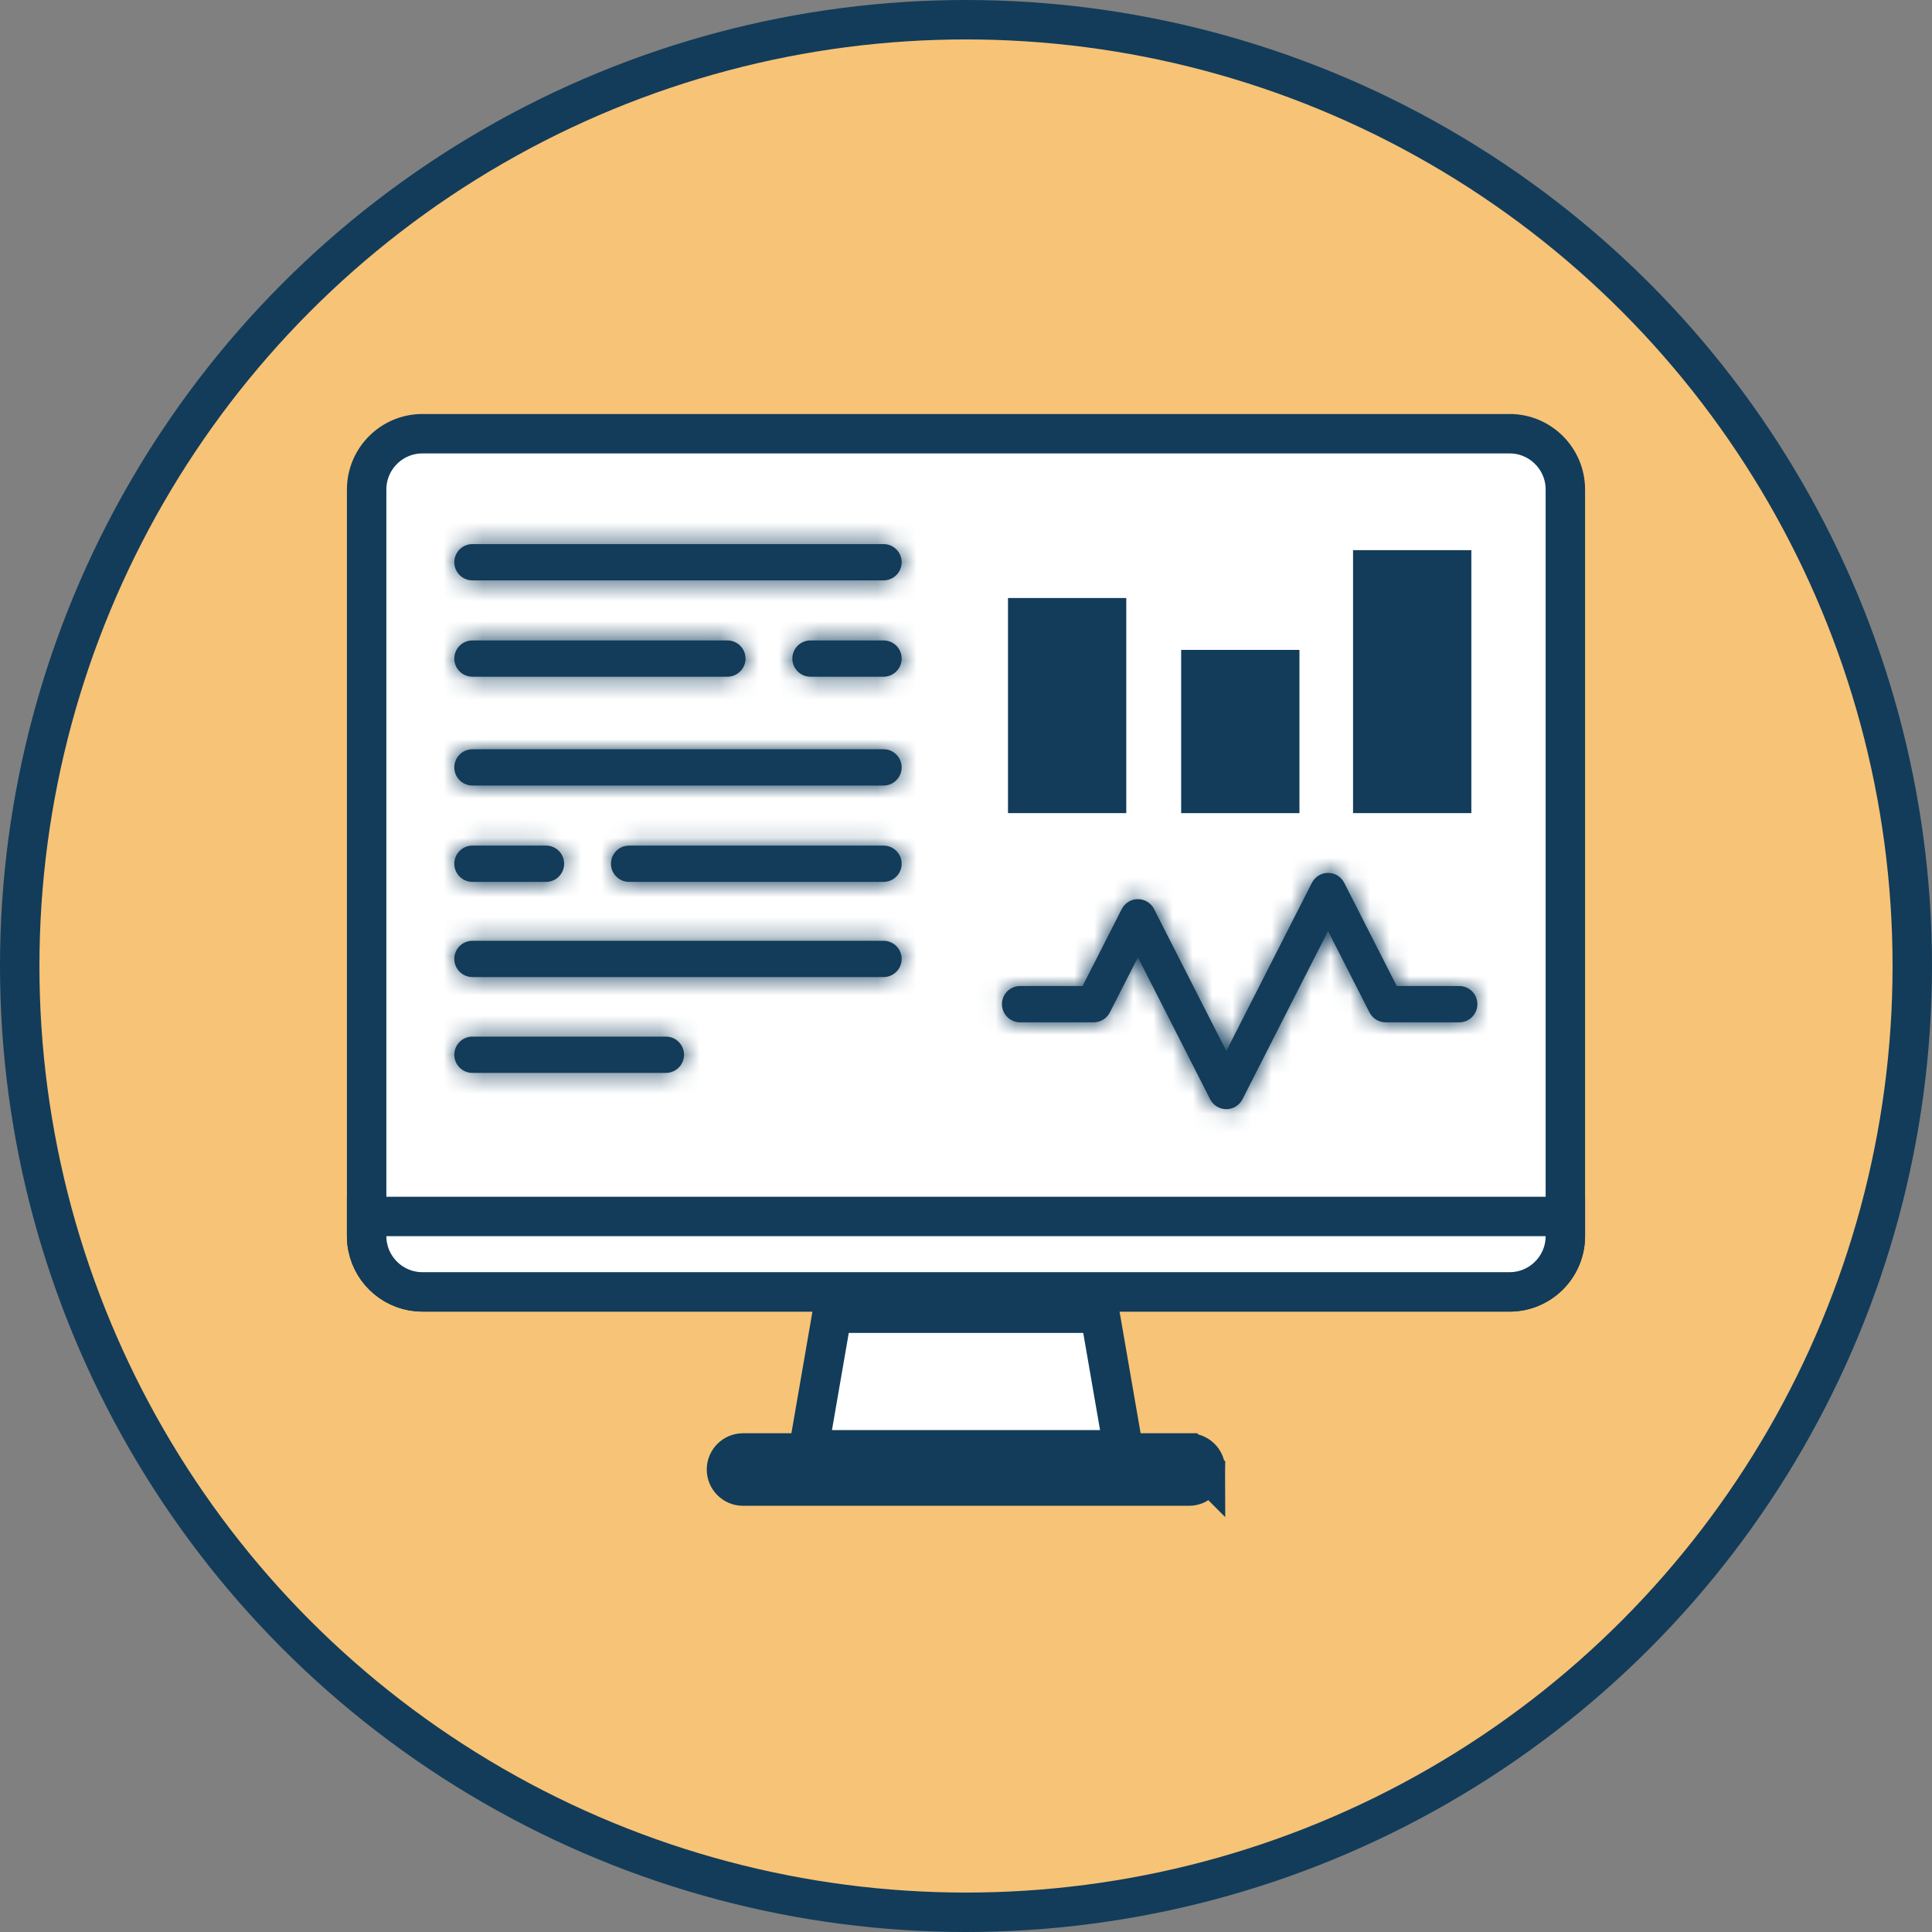 <svg width="98" height="98" viewBox="0 0 98 98" fill="none" xmlns="http://www.w3.org/2000/svg">
<rect x="0" y="0" width="98" height="98" fill="#808080" stroke="none"/>
<circle cx="49" cy="49" r="48" fill="#F7C376" stroke="#123C5A" stroke-width="2"/>
<path d="M55.788 66.611L56.988 73.541H41.013L42.212 66.611H55.788Z" fill="white" stroke="#123C5A" stroke-width="2"/>
<path d="M18.655 63.266L18.654 63.258C18.617 63.084 18.598 62.898 18.598 62.702V24.828C18.598 23.27 19.867 22 21.426 22H76.574C78.133 22 79.402 23.27 79.402 24.828V62.702C79.402 64.261 78.133 65.531 76.574 65.531H21.426C20.062 65.531 18.916 64.557 18.655 63.266Z" fill="white" stroke="#123C5A" stroke-width="2"/>
<path d="M18.598 62.702V61.704H79.402V62.702C79.402 64.261 78.133 65.531 76.574 65.531H21.426C20.062 65.531 18.916 64.557 18.655 63.266L18.655 63.266L18.654 63.258C18.617 63.084 18.598 62.898 18.598 62.702Z" fill="white" stroke="#123C5A" stroke-width="2"/>
<mask id="path-5-inside-1_206_2280" fill="white">
<path d="M74.02 50.016H70.849L68.185 44.78C68.028 44.472 67.711 44.277 67.365 44.277C67.019 44.277 66.702 44.472 66.545 44.78L62.204 53.313L58.54 46.112C58.383 45.804 58.066 45.609 57.72 45.609C57.374 45.609 57.057 45.804 56.9 46.112L54.914 50.016H51.743C51.235 50.016 50.823 50.428 50.823 50.936C50.823 51.444 51.235 51.856 51.743 51.856H55.478C55.824 51.856 56.141 51.661 56.298 51.353L57.72 48.558L61.384 55.759C61.541 56.068 61.857 56.262 62.204 56.262C62.55 56.262 62.867 56.068 63.024 55.759L67.365 47.226L69.465 51.353C69.622 51.662 69.939 51.856 70.285 51.856H74.02C74.528 51.856 74.94 51.444 74.94 50.936C74.94 50.428 74.528 50.016 74.02 50.016Z"/>
</mask>
<path d="M74.02 50.016H70.849L68.185 44.78C68.028 44.472 67.711 44.277 67.365 44.277C67.019 44.277 66.702 44.472 66.545 44.78L62.204 53.313L58.54 46.112C58.383 45.804 58.066 45.609 57.72 45.609C57.374 45.609 57.057 45.804 56.9 46.112L54.914 50.016H51.743C51.235 50.016 50.823 50.428 50.823 50.936C50.823 51.444 51.235 51.856 51.743 51.856H55.478C55.824 51.856 56.141 51.661 56.298 51.353L57.72 48.558L61.384 55.759C61.541 56.068 61.857 56.262 62.204 56.262C62.55 56.262 62.867 56.068 63.024 55.759L67.365 47.226L69.465 51.353C69.622 51.662 69.939 51.856 70.285 51.856H74.02C74.528 51.856 74.94 51.444 74.94 50.936C74.94 50.428 74.528 50.016 74.02 50.016Z" fill="#123C5A"/>
<path d="M70.849 50.016L69.066 50.923L69.623 52.016H70.849V50.016ZM68.185 44.78L69.968 43.873L69.968 43.873L68.185 44.78ZM66.545 44.78L64.763 43.873L64.763 43.873L66.545 44.78ZM62.204 53.313L60.421 54.22L62.204 57.724L63.986 54.22L62.204 53.313ZM58.54 46.112L60.322 45.205L60.322 45.205L58.54 46.112ZM56.9 46.112L55.117 45.205L55.117 45.205L56.9 46.112ZM54.914 50.016V52.016H56.14L56.696 50.923L54.914 50.016ZM56.298 51.353L58.08 52.26L58.08 52.26L56.298 51.353ZM57.72 48.558L59.502 47.651L57.72 44.148L55.937 47.651L57.72 48.558ZM61.384 55.759L59.601 56.666L59.601 56.666L61.384 55.759ZM63.024 55.759L64.806 56.666L64.806 56.666L63.024 55.759ZM67.365 47.226L69.148 46.319L67.365 42.816L65.583 46.319L67.365 47.226ZM69.465 51.353L67.682 52.26L67.682 52.26L69.465 51.353ZM74.02 48.016H70.849V52.016H74.02V48.016ZM72.632 49.109L69.968 43.873L66.403 45.687L69.066 50.923L72.632 49.109ZM69.968 43.873C69.469 42.894 68.464 42.277 67.365 42.277V46.277C66.959 46.277 66.587 46.049 66.403 45.687L69.968 43.873ZM67.365 42.277C66.266 42.277 65.261 42.894 64.763 43.873L68.328 45.687C68.143 46.049 67.772 46.277 67.365 46.277V42.277ZM64.763 43.873L60.421 52.406L63.986 54.22L68.328 45.687L64.763 43.873ZM63.986 52.406L60.322 45.205L56.757 47.019L60.421 54.22L63.986 52.406ZM60.322 45.205C59.824 44.226 58.819 43.609 57.72 43.609V47.609C57.313 47.609 56.942 47.381 56.757 47.019L60.322 45.205ZM57.72 43.609C56.621 43.609 55.616 44.226 55.117 45.205L58.682 47.019C58.498 47.381 58.126 47.609 57.72 47.609V43.609ZM55.117 45.205L53.131 49.109L56.696 50.923L58.682 47.019L55.117 45.205ZM54.914 48.016H51.743V52.016H54.914V48.016ZM51.743 48.016C50.13 48.016 48.823 49.323 48.823 50.936H52.823C52.823 51.532 52.339 52.016 51.743 52.016V48.016ZM48.823 50.936C48.823 52.548 50.13 53.856 51.743 53.856V49.856C52.339 49.856 52.823 50.339 52.823 50.936H48.823ZM51.743 53.856H55.478V49.856H51.743V53.856ZM55.478 53.856C56.577 53.856 57.582 53.239 58.08 52.26L54.516 50.446C54.7 50.084 55.072 49.856 55.478 49.856V53.856ZM58.08 52.26L59.502 49.465L55.937 47.651L54.515 50.446L58.08 52.26ZM55.937 49.465L59.601 56.666L63.166 54.852L59.502 47.651L55.937 49.465ZM59.601 56.666C60.099 57.645 61.105 58.262 62.204 58.262V54.262C62.61 54.262 62.982 54.49 63.166 54.852L59.601 56.666ZM62.204 58.262C63.302 58.262 64.308 57.645 64.806 56.666L61.241 54.852C61.425 54.49 61.797 54.262 62.204 54.262V58.262ZM64.806 56.666L69.148 48.133L65.583 46.319L61.241 54.852L64.806 56.666ZM65.583 48.133L67.682 52.26L71.247 50.446L69.148 46.319L65.583 48.133ZM67.682 52.26C68.181 53.239 69.186 53.856 70.285 53.856V49.856C70.691 49.856 71.063 50.084 71.247 50.446L67.682 52.26ZM70.285 53.856H74.02V49.856H70.285V53.856ZM74.02 53.856C75.633 53.856 76.94 52.549 76.94 50.936H72.94C72.94 50.34 73.424 49.856 74.02 49.856V53.856ZM76.94 50.936C76.94 49.323 75.633 48.016 74.02 48.016V52.016C73.424 52.016 72.94 51.532 72.94 50.936H76.94Z" fill="#123C5A" mask="url(#path-5-inside-1_206_2280)"/>
<path d="M52.13 40.245V31.334H56.13V40.245H52.13Z" fill="#123C5A" stroke="#123C5A" stroke-width="2"/>
<path d="M60.914 40.246V33.966H64.914V40.246H60.914Z" fill="#123C5A" stroke="#123C5A" stroke-width="2"/>
<path d="M69.633 40.245V28.906H73.633V40.245H69.633Z" fill="#123C5A" stroke="#123C5A" stroke-width="2"/>
<path d="M60.31 73.701H37.69C37.226 73.701 36.85 74.077 36.85 74.541C36.85 75.004 37.226 75.381 37.69 75.381H60.31C60.774 75.381 61.15 75.005 61.15 74.541L60.31 73.701ZM60.31 73.701C60.774 73.701 61.15 74.077 61.15 74.541L60.31 73.701Z" fill="white" stroke="#123C5A" stroke-width="2"/>
<mask id="path-11-inside-2_206_2280" fill="white">
<path d="M44.817 38.006H23.964C23.456 38.006 23.044 38.418 23.044 38.926C23.044 39.434 23.456 39.846 23.964 39.846H44.817C45.325 39.846 45.737 39.434 45.737 38.926C45.737 38.418 45.325 38.006 44.817 38.006Z"/>
</mask>
<path d="M44.817 38.006H23.964C23.456 38.006 23.044 38.418 23.044 38.926C23.044 39.434 23.456 39.846 23.964 39.846H44.817C45.325 39.846 45.737 39.434 45.737 38.926C45.737 38.418 45.325 38.006 44.817 38.006Z" fill="#123C5A"/>
<path d="M44.817 36.006H23.964V40.006H44.817V36.006ZM23.964 36.006C22.351 36.006 21.044 37.313 21.044 38.926H25.044C25.044 39.523 24.56 40.006 23.964 40.006V36.006ZM21.044 38.926C21.044 40.539 22.351 41.846 23.964 41.846V37.846C24.56 37.846 25.044 38.33 25.044 38.926H21.044ZM23.964 41.846H44.817V37.846H23.964V41.846ZM44.817 41.846C46.43 41.846 47.737 40.539 47.737 38.926H43.737C43.737 38.33 44.22 37.846 44.817 37.846V41.846ZM47.737 38.926C47.737 37.313 46.43 36.006 44.817 36.006V40.006C44.22 40.006 43.737 39.523 43.737 38.926H47.737Z" fill="#123C5A" mask="url(#path-11-inside-2_206_2280)"/>
<mask id="path-13-inside-3_206_2280" fill="white">
<path d="M23.964 44.733H27.696C28.204 44.733 28.616 44.321 28.616 43.813C28.616 43.305 28.204 42.893 27.696 42.893H23.964C23.456 42.893 23.044 43.305 23.044 43.813C23.044 44.321 23.456 44.733 23.964 44.733Z"/>
</mask>
<path d="M23.964 44.733H27.696C28.204 44.733 28.616 44.321 28.616 43.813C28.616 43.305 28.204 42.893 27.696 42.893H23.964C23.456 42.893 23.044 43.305 23.044 43.813C23.044 44.321 23.456 44.733 23.964 44.733Z" fill="#123C5A"/>
<path d="M23.964 46.733H27.696V42.733H23.964V46.733ZM27.696 46.733C29.308 46.733 30.616 45.426 30.616 43.813H26.616C26.616 43.217 27.099 42.733 27.696 42.733V46.733ZM30.616 43.813C30.616 42.201 29.308 40.893 27.696 40.893V44.893C27.099 44.893 26.616 44.41 26.616 43.813H30.616ZM27.696 40.893H23.964V44.893H27.696V40.893ZM23.964 40.893C22.351 40.893 21.044 42.201 21.044 43.813H25.044C25.044 44.41 24.56 44.893 23.964 44.893V40.893ZM21.044 43.813C21.044 45.426 22.351 46.733 23.964 46.733V42.733C24.56 42.733 25.044 43.217 25.044 43.813H21.044Z" fill="#123C5A" mask="url(#path-13-inside-3_206_2280)"/>
<mask id="path-15-inside-4_206_2280" fill="white">
<path d="M44.817 42.893H31.911C31.403 42.893 30.991 43.305 30.991 43.813C30.991 44.321 31.403 44.733 31.911 44.733H44.817C45.325 44.733 45.737 44.321 45.737 43.813C45.737 43.305 45.325 42.893 44.817 42.893Z"/>
</mask>
<path d="M44.817 42.893H31.911C31.403 42.893 30.991 43.305 30.991 43.813C30.991 44.321 31.403 44.733 31.911 44.733H44.817C45.325 44.733 45.737 44.321 45.737 43.813C45.737 43.305 45.325 42.893 44.817 42.893Z" fill="#123C5A"/>
<path d="M44.817 40.893H31.911V44.893H44.817V40.893ZM31.911 40.893C30.298 40.893 28.991 42.201 28.991 43.813H32.991C32.991 44.41 32.507 44.893 31.911 44.893V40.893ZM28.991 43.813C28.991 45.426 30.298 46.733 31.911 46.733V42.733C32.507 42.733 32.991 43.217 32.991 43.813H28.991ZM31.911 46.733H44.817V42.733H31.911V46.733ZM44.817 46.733C46.429 46.733 47.737 45.426 47.737 43.813H43.737C43.737 43.217 44.22 42.733 44.817 42.733V46.733ZM47.737 43.813C47.737 42.201 46.429 40.893 44.817 40.893V44.893C44.22 44.893 43.737 44.41 43.737 43.813H47.737Z" fill="#123C5A" mask="url(#path-15-inside-4_206_2280)"/>
<mask id="path-17-inside-5_206_2280" fill="white">
<path d="M23.964 29.439H44.817C45.325 29.439 45.737 29.027 45.737 28.519C45.737 28.011 45.325 27.599 44.817 27.599H23.964C23.456 27.599 23.044 28.011 23.044 28.519C23.044 29.027 23.456 29.439 23.964 29.439Z"/>
</mask>
<path d="M23.964 29.439H44.817C45.325 29.439 45.737 29.027 45.737 28.519C45.737 28.011 45.325 27.599 44.817 27.599H23.964C23.456 27.599 23.044 28.011 23.044 28.519C23.044 29.027 23.456 29.439 23.964 29.439Z" fill="#123C5A"/>
<path d="M23.964 31.439H44.817V27.439H23.964V31.439ZM44.817 31.439C46.43 31.439 47.737 30.132 47.737 28.519H43.737C43.737 27.923 44.22 27.439 44.817 27.439V31.439ZM47.737 28.519C47.737 26.907 46.43 25.599 44.817 25.599V29.599C44.22 29.599 43.737 29.116 43.737 28.519H47.737ZM44.817 25.599H23.964V29.599H44.817V25.599ZM23.964 25.599C22.351 25.599 21.044 26.907 21.044 28.519H25.044C25.044 29.116 24.56 29.599 23.964 29.599V25.599ZM21.044 28.519C21.044 30.132 22.351 31.439 23.964 31.439V27.439C24.56 27.439 25.044 27.923 25.044 28.519H21.044Z" fill="#123C5A" mask="url(#path-17-inside-5_206_2280)"/>
<mask id="path-19-inside-6_206_2280" fill="white">
<path d="M23.964 34.326H36.895C37.404 34.326 37.816 33.914 37.816 33.406C37.816 32.898 37.404 32.486 36.895 32.486H23.964C23.456 32.486 23.044 32.898 23.044 33.406C23.044 33.914 23.456 34.326 23.964 34.326Z"/>
</mask>
<path d="M23.964 34.326H36.895C37.404 34.326 37.816 33.914 37.816 33.406C37.816 32.898 37.404 32.486 36.895 32.486H23.964C23.456 32.486 23.044 32.898 23.044 33.406C23.044 33.914 23.456 34.326 23.964 34.326Z" fill="#123C5A"/>
<path d="M23.964 36.326H36.895V32.326H23.964V36.326ZM36.895 36.326C38.508 36.326 39.816 35.019 39.816 33.406H35.816C35.816 32.81 36.299 32.326 36.895 32.326V36.326ZM39.816 33.406C39.816 31.794 38.508 30.486 36.895 30.486V34.486C36.299 34.486 35.816 34.003 35.816 33.406H39.816ZM36.895 30.486H23.964V34.486H36.895V30.486ZM23.964 30.486C22.351 30.486 21.044 31.794 21.044 33.406H25.044C25.044 34.003 24.56 34.486 23.964 34.486V30.486ZM21.044 33.406C21.044 35.019 22.351 36.326 23.964 36.326V32.326C24.56 32.326 25.044 32.81 25.044 33.406H21.044Z" fill="#123C5A" mask="url(#path-19-inside-6_206_2280)"/>
<mask id="path-21-inside-7_206_2280" fill="white">
<path d="M44.817 32.486H41.111C40.603 32.486 40.191 32.898 40.191 33.406C40.191 33.914 40.603 34.326 41.111 34.326H44.817C45.325 34.326 45.737 33.914 45.737 33.406C45.737 32.898 45.325 32.486 44.817 32.486Z"/>
</mask>
<path d="M44.817 32.486H41.111C40.603 32.486 40.191 32.898 40.191 33.406C40.191 33.914 40.603 34.326 41.111 34.326H44.817C45.325 34.326 45.737 33.914 45.737 33.406C45.737 32.898 45.325 32.486 44.817 32.486Z" fill="#123C5A"/>
<path d="M44.817 30.486H41.111V34.486H44.817V30.486ZM41.111 30.486C39.498 30.486 38.191 31.794 38.191 33.406H42.191C42.191 34.003 41.707 34.486 41.111 34.486V30.486ZM38.191 33.406C38.191 35.019 39.498 36.326 41.111 36.326V32.326C41.707 32.326 42.191 32.81 42.191 33.406H38.191ZM41.111 36.326H44.817V32.326H41.111V36.326ZM44.817 36.326C46.43 36.326 47.737 35.019 47.737 33.406H43.737C43.737 32.81 44.221 32.326 44.817 32.326V36.326ZM47.737 33.406C47.737 31.794 46.43 30.486 44.817 30.486V34.486C44.221 34.486 43.737 34.003 43.737 33.406H47.737Z" fill="#123C5A" mask="url(#path-21-inside-7_206_2280)"/>
<mask id="path-23-inside-8_206_2280" fill="white">
<path d="M44.817 47.721H23.964C23.456 47.721 23.044 48.133 23.044 48.641C23.044 49.149 23.456 49.561 23.964 49.561H44.817C45.325 49.561 45.737 49.149 45.737 48.641C45.737 48.133 45.325 47.721 44.817 47.721Z"/>
</mask>
<path d="M44.817 47.721H23.964C23.456 47.721 23.044 48.133 23.044 48.641C23.044 49.149 23.456 49.561 23.964 49.561H44.817C45.325 49.561 45.737 49.149 45.737 48.641C45.737 48.133 45.325 47.721 44.817 47.721Z" fill="#123C5A"/>
<path d="M44.817 45.721H23.964V49.721H44.817V45.721ZM23.964 45.721C22.351 45.721 21.044 47.029 21.044 48.641H25.044C25.044 49.238 24.56 49.721 23.964 49.721V45.721ZM21.044 48.641C21.044 50.254 22.351 51.561 23.964 51.561V47.561C24.56 47.561 25.044 48.045 25.044 48.641H21.044ZM23.964 51.561H44.817V47.561H23.964V51.561ZM44.817 51.561C46.43 51.561 47.737 50.254 47.737 48.641H43.737C43.737 48.045 44.22 47.561 44.817 47.561V51.561ZM47.737 48.641C47.737 47.029 46.43 45.721 44.817 45.721V49.721C44.22 49.721 43.737 49.238 43.737 48.641H47.737Z" fill="#123C5A" mask="url(#path-23-inside-8_206_2280)"/>
<mask id="path-25-inside-9_206_2280" fill="white">
<path d="M33.777 52.582H23.964C23.456 52.582 23.044 52.994 23.044 53.502C23.044 54.01 23.456 54.422 23.964 54.422H33.777C34.285 54.422 34.697 54.01 34.697 53.502C34.697 52.994 34.285 52.582 33.777 52.582Z"/>
</mask>
<path d="M33.777 52.582H23.964C23.456 52.582 23.044 52.994 23.044 53.502C23.044 54.01 23.456 54.422 23.964 54.422H33.777C34.285 54.422 34.697 54.01 34.697 53.502C34.697 52.994 34.285 52.582 33.777 52.582Z" fill="#123C5A"/>
<path d="M33.777 50.582H23.964V54.582H33.777V50.582ZM23.964 50.582C22.351 50.582 21.044 51.89 21.044 53.502H25.044C25.044 54.099 24.56 54.582 23.964 54.582V50.582ZM21.044 53.502C21.044 55.115 22.351 56.422 23.964 56.422V52.422C24.56 52.422 25.044 52.906 25.044 53.502H21.044ZM23.964 56.422H33.777V52.422H23.964V56.422ZM33.777 56.422C35.39 56.422 36.697 55.115 36.697 53.502H32.697C32.697 52.906 33.181 52.422 33.777 52.422V56.422ZM36.697 53.502C36.697 51.89 35.39 50.582 33.777 50.582V54.582C33.181 54.582 32.697 54.099 32.697 53.502H36.697Z" fill="#123C5A" mask="url(#path-25-inside-9_206_2280)"/>
</svg>
